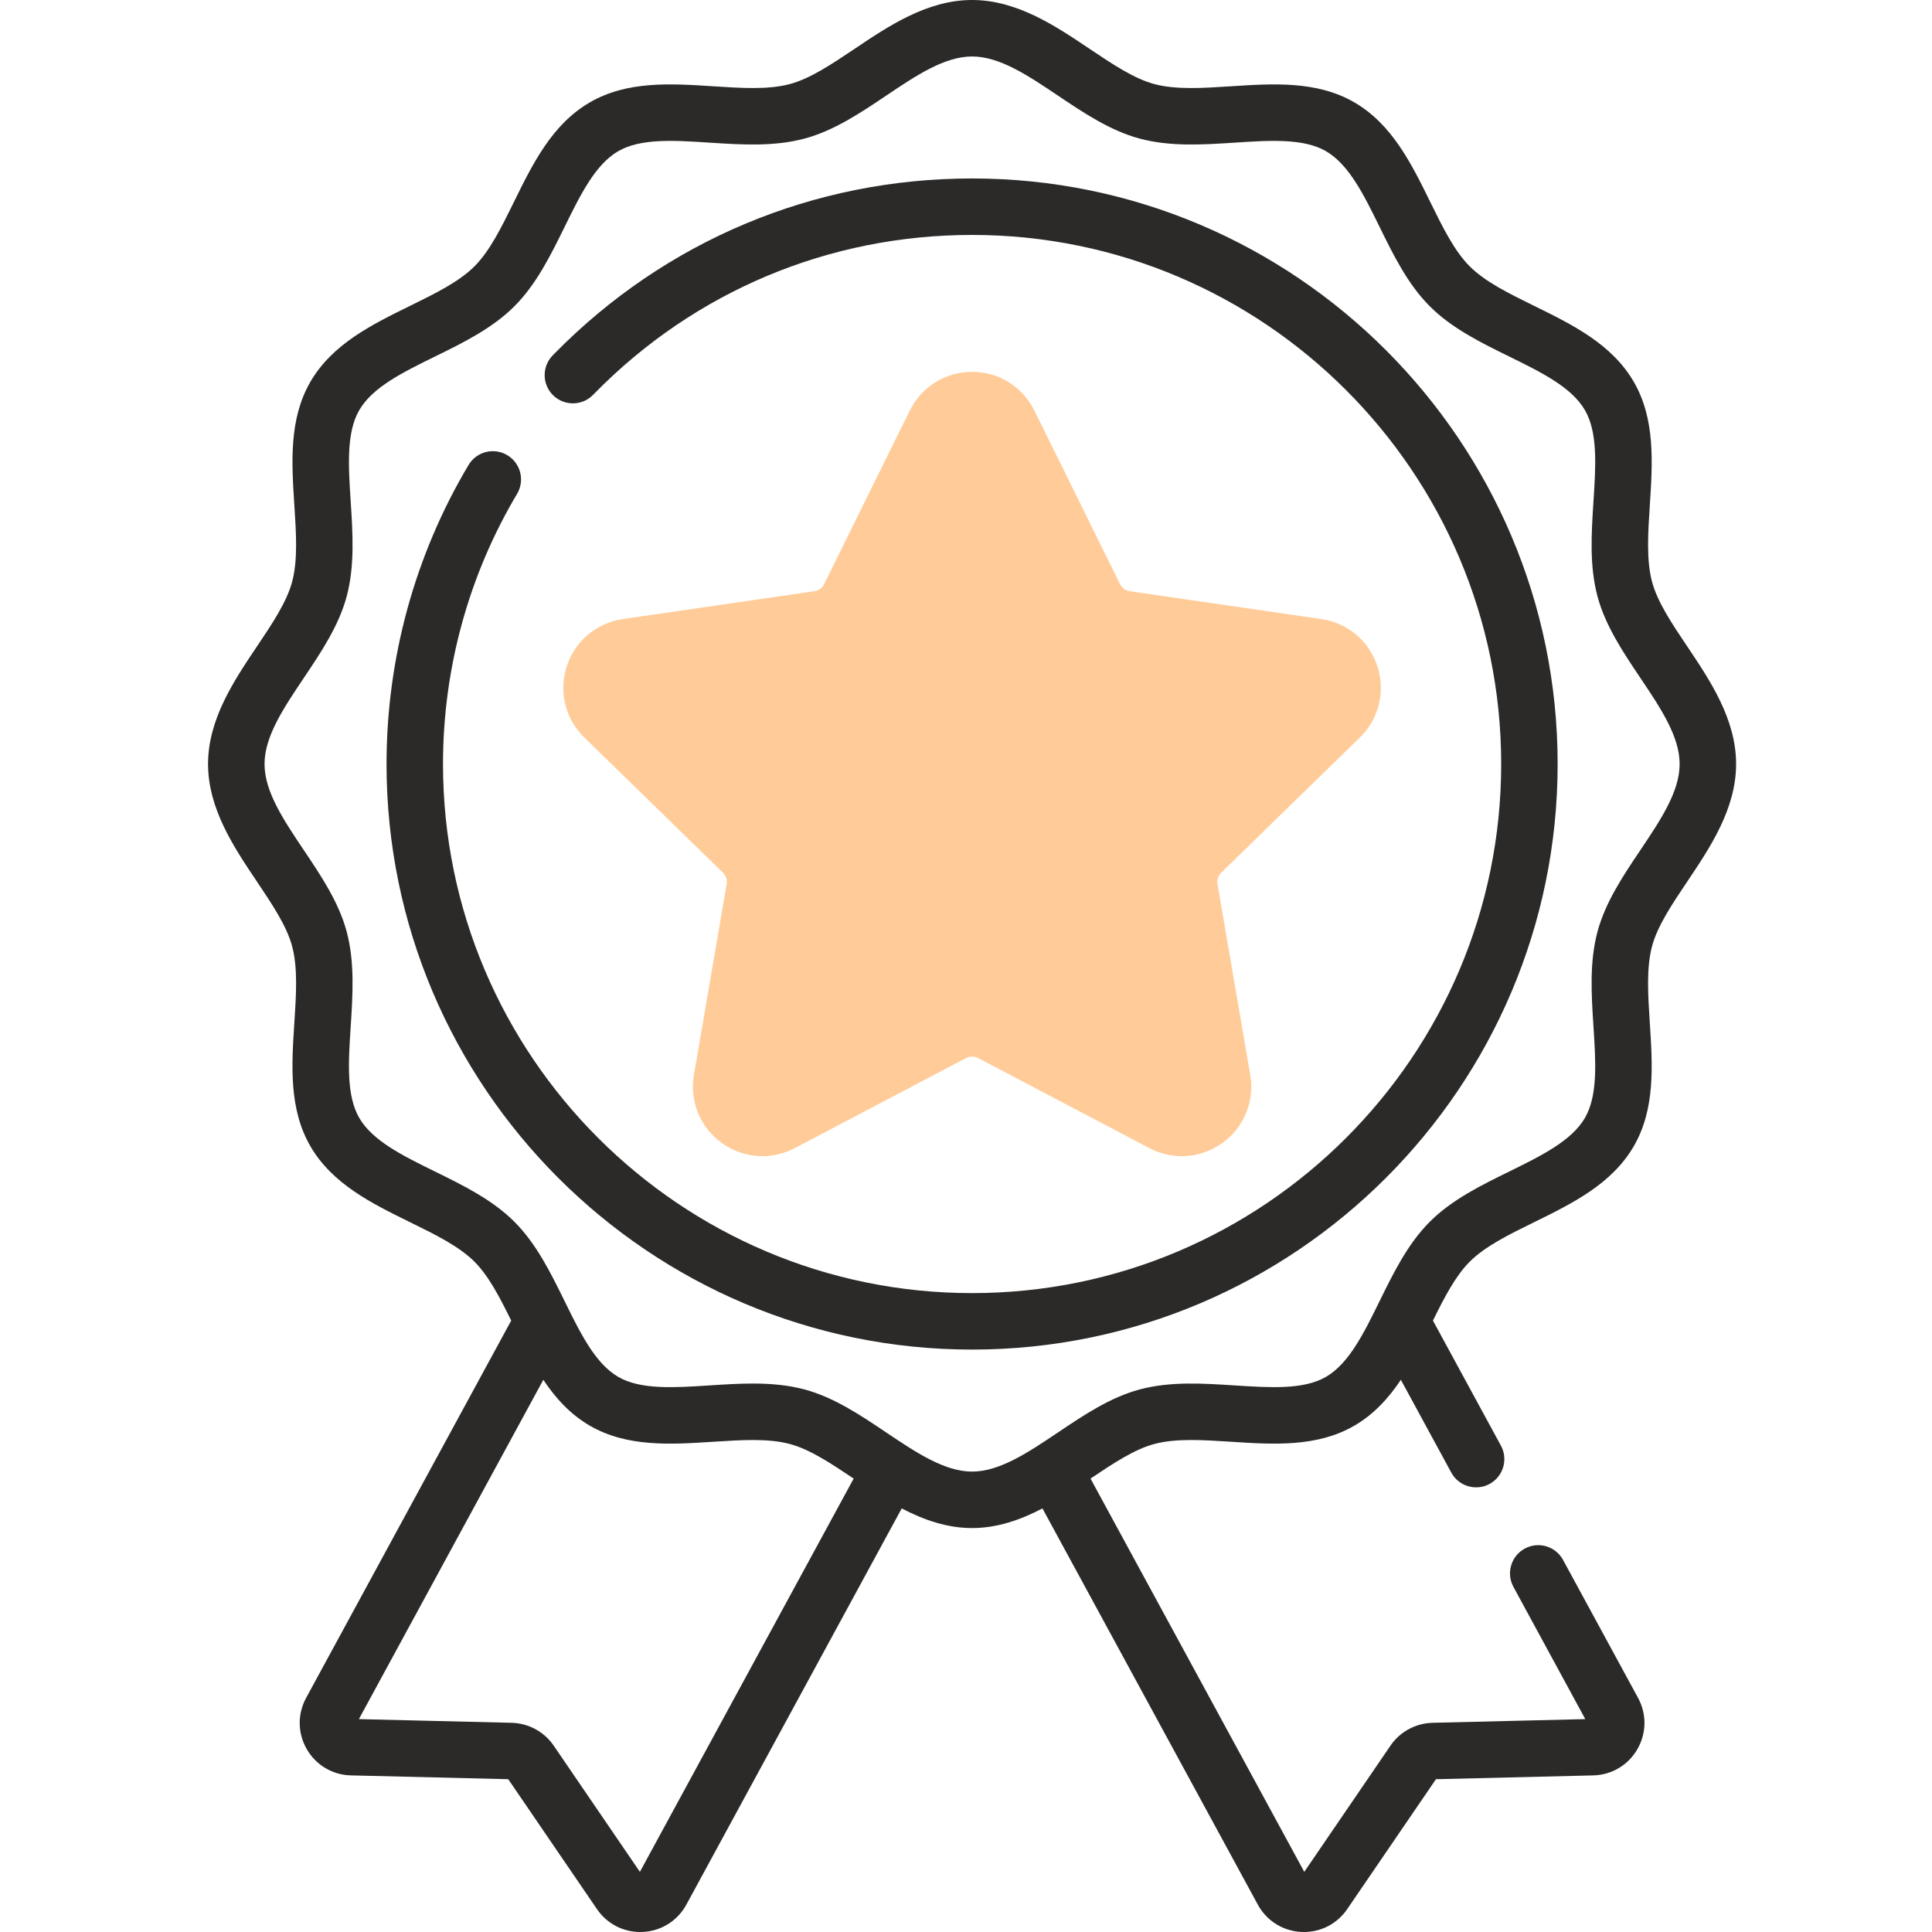 <svg width="100" height="100" viewBox="0 0 100 100" fill="none" xmlns="http://www.w3.org/2000/svg">
<g clip-path="url(#clip0_1062_57)">
<path d="M50.315 9.237C42.12 9.237 34.442 12.457 28.694 18.306L28.608 18.394C28.044 18.971 28.054 19.897 28.631 20.461C29.208 21.025 30.134 21.014 30.698 20.437L30.781 20.352C35.973 15.069 42.91 12.16 50.315 12.16C65.416 12.16 77.701 24.445 77.701 39.546C77.701 54.646 65.416 66.931 50.315 66.931C35.215 66.931 22.93 54.646 22.93 39.546C22.93 34.612 24.255 29.777 26.764 25.562C27.176 24.869 26.949 23.972 26.255 23.559C25.561 23.146 24.664 23.374 24.252 24.067C21.474 28.734 20.007 34.087 20.007 39.546C20.007 56.258 33.603 69.854 50.315 69.854C67.027 69.854 80.623 56.258 80.623 39.546C80.623 22.834 67.027 9.237 50.315 9.237Z" fill="#2B2A29"/>
<path d="M87.334 33.463C86.541 32.283 85.792 31.167 85.51 30.115C85.21 28.992 85.3 27.608 85.395 26.143C85.537 23.957 85.683 21.698 84.567 19.768C83.433 17.809 81.385 16.803 79.405 15.831C78.103 15.191 76.873 14.587 76.073 13.787C75.274 12.988 74.67 11.758 74.03 10.456C73.058 8.475 72.052 6.428 70.093 5.294C68.163 4.178 65.903 4.324 63.718 4.466C62.253 4.561 60.869 4.651 59.746 4.351C58.693 4.069 57.578 3.32 56.397 2.527C54.634 1.343 52.634 0 50.315 0C47.996 0 45.997 1.343 44.233 2.528C43.052 3.321 41.937 4.069 40.884 4.351C39.761 4.651 38.377 4.561 36.912 4.466C34.727 4.324 32.467 4.178 30.538 5.294C28.578 6.428 27.573 8.475 26.6 10.456C25.96 11.758 25.356 12.988 24.557 13.787C23.757 14.587 22.527 15.191 21.225 15.831C19.245 16.803 17.197 17.809 16.063 19.768C14.947 21.698 15.094 23.957 15.235 26.143C15.33 27.608 15.42 28.992 15.12 30.115C14.838 31.167 14.09 32.283 13.297 33.463C12.112 35.227 10.769 37.227 10.769 39.546C10.769 41.865 12.112 43.864 13.297 45.628C14.089 46.809 14.838 47.924 15.12 48.977C15.42 50.1 15.33 51.484 15.235 52.949C15.093 55.134 14.947 57.394 16.063 59.323C17.197 61.283 19.244 62.289 21.225 63.261C22.527 63.901 23.757 64.505 24.557 65.304C25.298 66.045 25.871 67.158 26.46 68.353L15.845 87.883C15.39 88.721 15.403 89.714 15.88 90.539C16.358 91.365 17.212 91.871 18.165 91.894L26.306 92.091L30.899 98.816C31.41 99.564 32.239 100 33.137 100C33.184 100 33.231 99.999 33.279 99.996C34.231 99.948 35.071 99.419 35.527 98.581L46.673 78.075C47.795 78.662 49.004 79.092 50.315 79.092C51.626 79.092 52.835 78.662 53.957 78.075L65.103 98.581C65.558 99.419 66.399 99.948 67.351 99.997C67.399 99.999 67.446 100 67.493 100C68.391 100 69.22 99.564 69.731 98.816L74.324 92.092L82.465 91.894C83.418 91.871 84.272 91.365 84.749 90.54C85.227 89.714 85.24 88.721 84.785 87.883L80.903 80.741C80.517 80.032 79.63 79.769 78.921 80.155C78.212 80.541 77.949 81.428 78.335 82.137L82.054 88.981L74.147 89.172C73.275 89.193 72.461 89.635 71.97 90.355L67.509 96.887L56.445 76.532C57.608 75.751 58.707 75.018 59.746 74.741C60.869 74.441 62.253 74.53 63.718 74.625C65.903 74.767 68.163 74.914 70.092 73.797C71.114 73.207 71.874 72.366 72.508 71.418L75.119 76.222C75.504 76.931 76.391 77.193 77.101 76.808C77.81 76.422 78.073 75.535 77.687 74.826L74.169 68.353C74.758 67.158 75.332 66.045 76.073 65.304C76.872 64.505 78.102 63.901 79.405 63.261C81.385 62.289 83.433 61.283 84.567 59.323C85.683 57.394 85.536 55.134 85.394 52.949C85.299 51.484 85.21 50.1 85.51 48.977C85.791 47.924 86.54 46.809 87.333 45.628C88.517 43.864 89.86 41.865 89.86 39.546C89.861 37.227 88.518 35.227 87.334 33.463ZM33.121 96.887L28.66 90.355C28.169 89.635 27.355 89.193 26.483 89.172L18.576 88.981L28.122 71.418C28.755 72.367 29.516 73.207 30.538 73.798C32.467 74.914 34.727 74.767 36.912 74.626C38.377 74.531 39.761 74.441 40.884 74.741C41.923 75.019 43.022 75.752 44.185 76.532L33.121 96.887ZM84.907 43.999C84.015 45.326 83.094 46.699 82.686 48.222C82.262 49.809 82.372 51.502 82.478 53.138C82.597 54.969 82.709 56.698 82.037 57.86C81.348 59.05 79.778 59.821 78.117 60.638C76.657 61.354 75.149 62.095 74.007 63.237C72.864 64.38 72.123 65.888 71.407 67.347C70.591 69.009 69.82 70.579 68.629 71.268C67.467 71.94 65.738 71.827 63.907 71.709C62.271 71.603 60.579 71.493 58.991 71.917C57.468 72.324 56.096 73.246 54.768 74.138C53.213 75.182 51.744 76.169 50.315 76.169C48.886 76.169 47.417 75.182 45.862 74.138C44.535 73.246 43.162 72.324 41.639 71.917C40.767 71.684 39.865 71.612 38.957 71.612C38.211 71.612 37.461 71.661 36.723 71.709C34.892 71.828 33.163 71.94 32.001 71.268C30.811 70.579 30.04 69.009 29.224 67.347C28.507 65.888 27.766 64.38 26.624 63.237C25.481 62.095 23.973 61.354 22.514 60.638C20.852 59.822 19.282 59.051 18.593 57.86C17.921 56.698 18.033 54.969 18.152 53.138C18.258 51.502 18.368 49.81 17.944 48.222C17.537 46.699 16.615 45.326 15.723 43.999C14.679 42.444 13.692 40.975 13.692 39.546C13.692 38.117 14.679 36.648 15.723 35.093C16.615 33.765 17.536 32.393 17.944 30.87C18.368 29.282 18.258 27.59 18.152 25.954C18.033 24.123 17.921 22.394 18.593 21.232C19.282 20.041 20.852 19.27 22.514 18.454C23.973 17.738 25.481 16.997 26.624 15.854C27.766 14.712 28.507 13.203 29.224 11.744C30.04 10.083 30.811 8.513 32.001 7.824C33.163 7.152 34.892 7.264 36.723 7.383C38.359 7.489 40.051 7.599 41.639 7.174C43.162 6.767 44.535 5.846 45.862 4.954C47.417 3.909 48.886 2.923 50.315 2.923C51.744 2.923 53.213 3.909 54.768 4.954C56.096 5.845 57.468 6.767 58.991 7.174C60.579 7.599 62.271 7.489 63.907 7.383C65.738 7.264 67.468 7.152 68.629 7.824C69.82 8.513 70.591 10.082 71.407 11.744C72.123 13.203 72.864 14.711 74.007 15.854C75.149 16.997 76.658 17.738 78.117 18.454C79.778 19.27 81.348 20.041 82.037 21.232C82.709 22.393 82.597 24.122 82.478 25.953C82.372 27.59 82.262 29.282 82.686 30.869C83.094 32.392 84.015 33.765 84.907 35.092C85.951 36.648 86.938 38.117 86.938 39.545C86.938 40.974 85.951 42.443 84.907 43.999Z" fill="#2B2A29"/>
<path d="M70.385 38.176C71.373 37.214 71.721 35.801 71.295 34.489C70.869 33.178 69.757 32.24 68.392 32.042L58.48 30.601C58.261 30.57 58.071 30.432 57.973 30.233L53.54 21.251C52.93 20.015 51.694 19.247 50.315 19.247C48.936 19.247 47.7 20.015 47.09 21.251L42.657 30.233C42.559 30.432 42.37 30.57 42.15 30.601L32.239 32.042C30.874 32.24 29.761 33.178 29.335 34.489C28.909 35.801 29.258 37.214 30.245 38.176L37.417 45.167C37.576 45.322 37.649 45.545 37.611 45.764L35.918 55.635C35.685 56.995 36.233 58.343 37.349 59.153C37.979 59.611 38.717 59.844 39.459 59.844C40.031 59.844 40.605 59.706 41.136 59.427L50.002 54.766C50.198 54.663 50.432 54.663 50.628 54.766L59.494 59.427C60.714 60.068 62.166 59.964 63.281 59.153C64.397 58.343 64.945 56.995 64.712 55.635L63.019 45.764C62.981 45.545 63.054 45.322 63.213 45.168L70.385 38.176Z" fill="#FFCC99"/>
</g>
<defs>
<clipPath id="clip0_1062_57">
<rect width="100" height="100" fill="white"/>
</clipPath>
</defs>
</svg>
